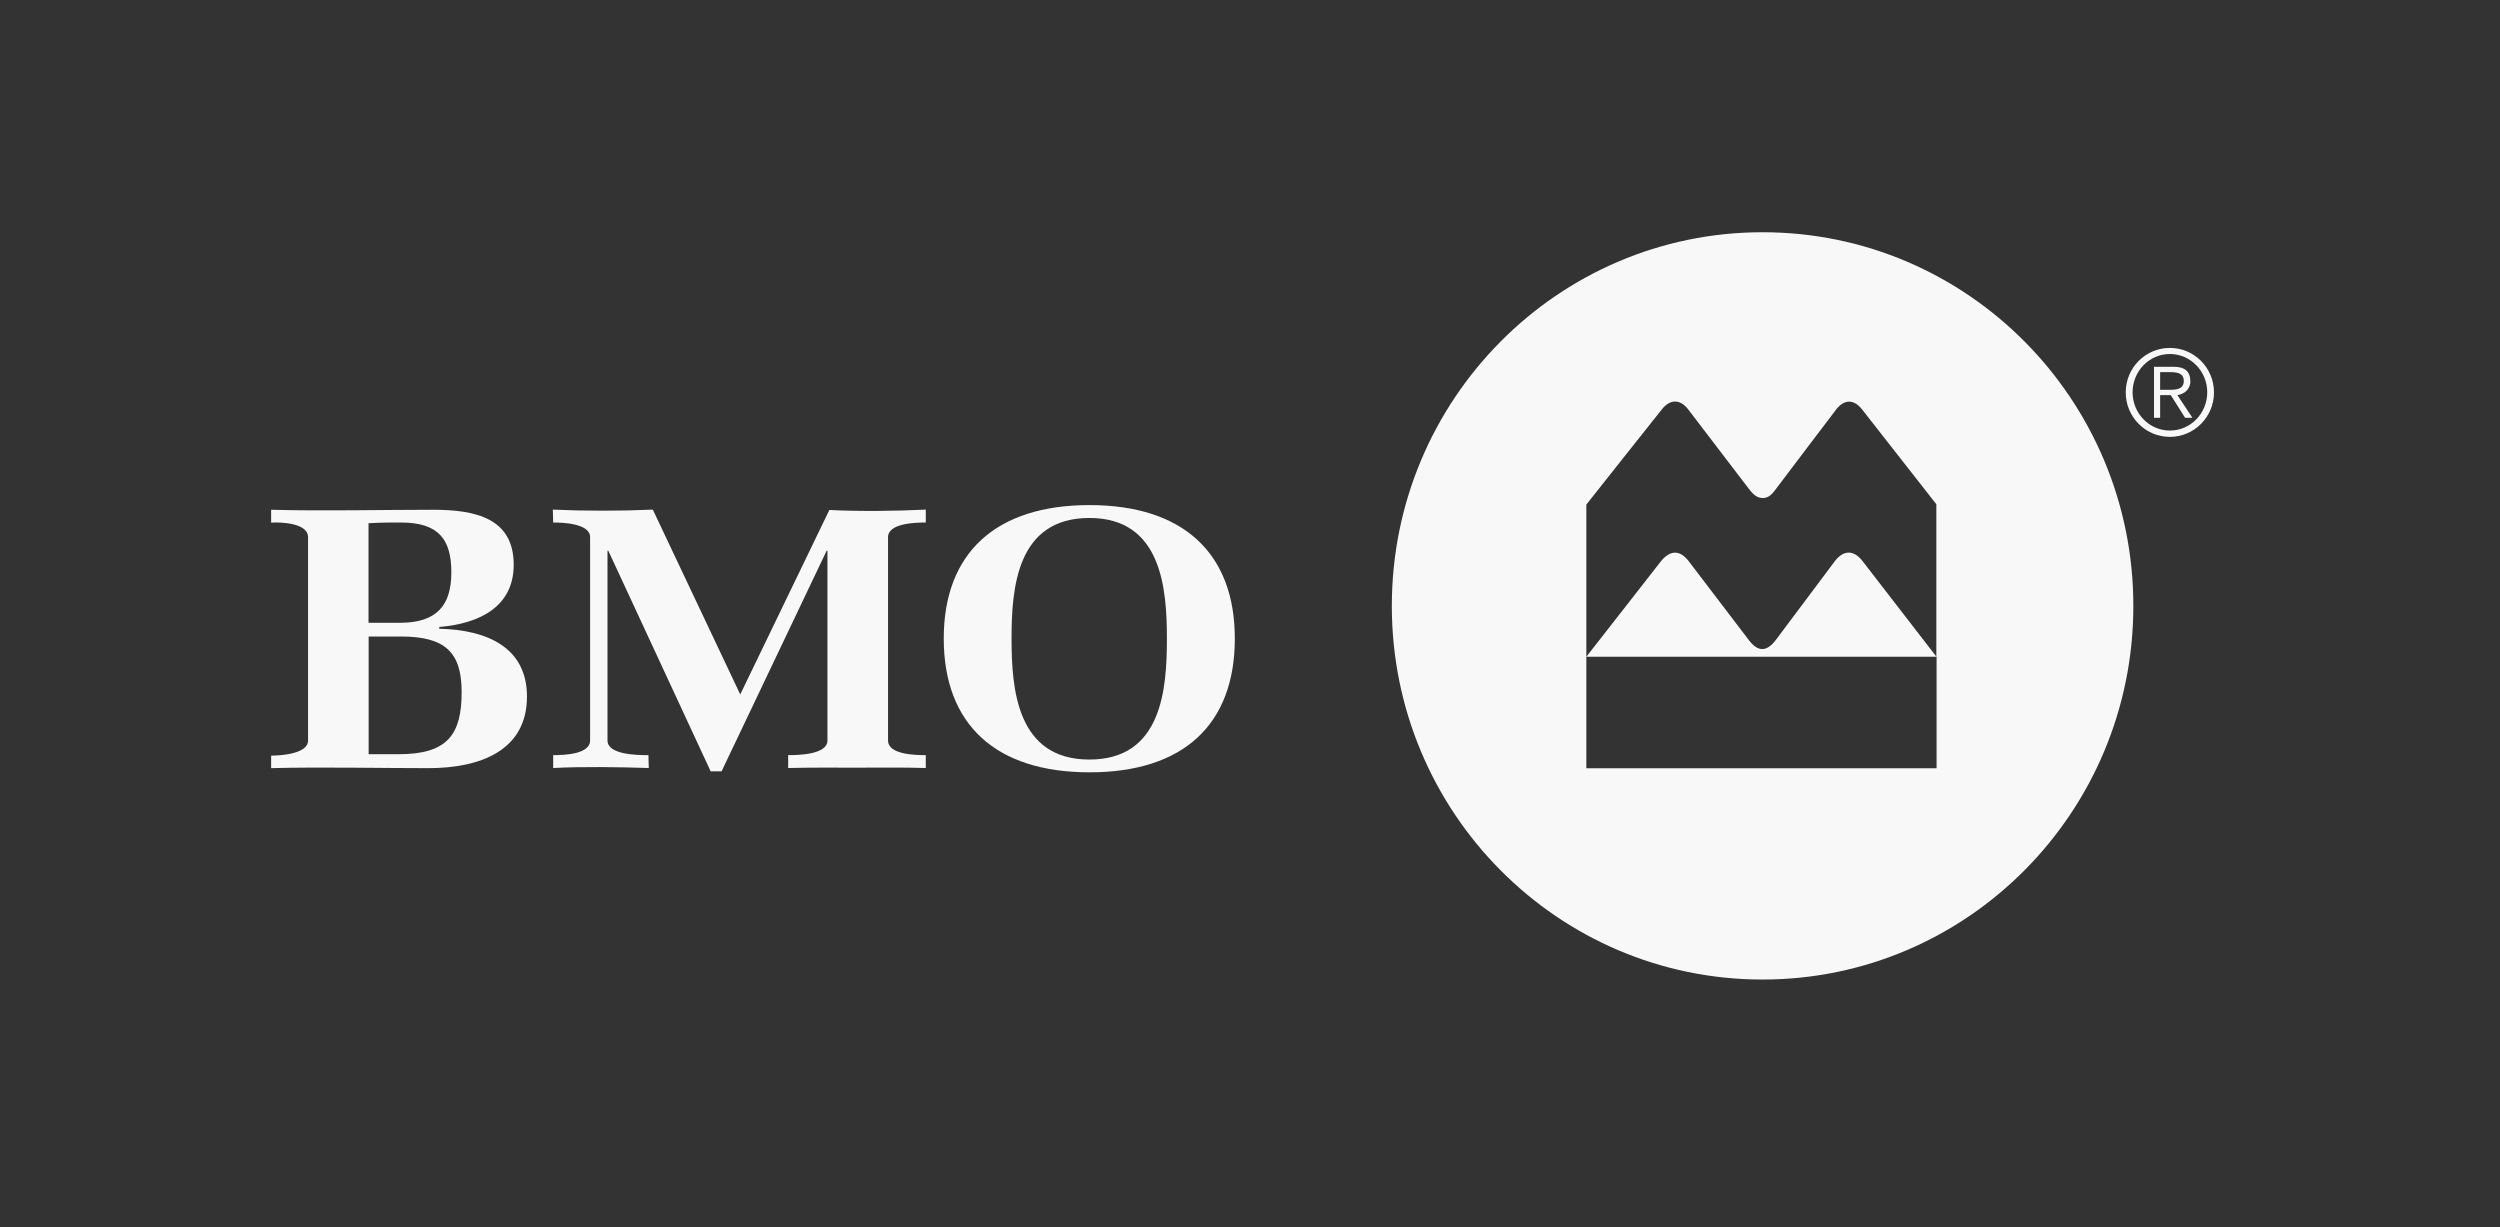 <svg width="222" height="109" viewBox="0 0 222 109" fill="none" xmlns="http://www.w3.org/2000/svg">
<rect x="0" y="0" width="222" height="109" fill="#333333" stroke="none"/>
<g clip-path="url(#clip0_4127_22864)">
<path d="M156.512 20.623C138.346 20.623 123.594 35.48 123.594 53.809C123.594 72.138 138.335 86.983 156.512 86.983C174.689 86.983 189.441 72.127 189.441 53.809C189.441 35.49 174.71 20.623 156.512 20.623ZM171.957 58.319L165.38 49.806C164.613 48.832 163.73 48.821 162.953 49.806C162.69 50.145 157.647 56.89 157.647 56.89C156.859 57.885 156.113 57.885 155.335 56.89C155.335 56.89 150.166 50.113 149.935 49.806C149.178 48.843 148.338 48.821 147.518 49.806L140.867 58.319H171.968V68.22H140.867V58.319V44.808C140.867 44.808 147.203 36.803 147.602 36.316C148.317 35.437 149.178 35.437 149.882 36.316C150.197 36.729 155.398 43.538 155.398 43.538C155.808 44.056 156.155 44.215 156.512 44.226C156.88 44.226 157.216 44.088 157.615 43.538C157.615 43.538 162.816 36.655 163.079 36.327C163.783 35.448 164.624 35.448 165.328 36.327L171.947 44.776V58.341L171.957 58.319Z" fill="#F8F8F8"/>
<path d="M40.994 61.466C40.994 65.204 39.754 66.973 35.425 66.973H32.735V56.522H35.604C39.533 56.522 40.994 57.919 40.994 61.466ZM46.794 61.848C46.794 57.506 43.274 55.928 39.008 55.833V55.674C42.633 55.378 45.617 53.843 45.617 50.147C45.617 46.028 42.244 45.266 38.472 45.266C33.933 45.266 28.606 45.393 24.078 45.266V46.409C25.034 46.346 27.356 46.473 27.356 47.69V65.766C27.356 66.93 24.971 67.1 24.078 67.1V68.212C28.459 68.095 33.65 68.212 38.041 68.212C42.675 68.212 46.794 66.634 46.794 61.858V61.848ZM40.08 50.825C40.08 53.705 38.83 55.304 35.53 55.304H32.725V46.462C33.082 46.43 34.28 46.399 34.637 46.399H35.604C38.966 46.399 40.08 47.913 40.08 50.825Z" fill="#F8F8F8"/>
<path d="M76.084 68.168C74.045 68.168 72.018 68.147 69.99 68.2V67.057C70.914 67.057 73.478 67.004 73.478 65.754V48.907H73.404L64.074 68.497H63.108L54.019 48.907H53.946V65.754C53.946 67.035 56.614 67.057 57.581 67.057L57.612 68.2C55.08 68.115 51.623 68.063 49.123 68.2V67.057C50.09 67.057 52.401 66.983 52.401 65.754V47.7C52.401 46.493 50.016 46.398 49.123 46.398L49.091 45.254C51.991 45.382 55.08 45.382 57.97 45.254L65.734 61.667L73.646 45.286C76.43 45.424 79.425 45.382 82.209 45.254V46.398C81.285 46.398 78.858 46.462 78.858 47.7V65.754C78.858 67.004 81.243 67.057 82.209 67.057V68.2C80.181 68.137 78.112 68.168 76.084 68.168Z" fill="#F8F8F8"/>
<path d="M109.652 56.701C109.652 49.109 105.05 44.852 96.75 44.852C88.449 44.852 83.805 49.077 83.805 56.701C83.805 64.325 88.407 68.582 96.75 68.582C105.092 68.582 109.652 64.335 109.652 56.701ZM103.621 56.701C103.621 61.18 103.191 67.448 96.739 67.448C90.288 67.448 89.826 61.191 89.826 56.701C89.826 52.211 90.288 45.996 96.739 45.996C103.149 45.996 103.621 52.254 103.621 56.701Z" fill="#F8F8F8"/>
<path d="M192.683 38.233C190.855 38.233 189.374 36.709 189.374 34.834C189.374 32.96 190.855 31.436 192.683 31.436C194.511 31.436 196.003 32.96 196.003 34.834C196.003 36.709 194.522 38.233 192.683 38.233ZM192.683 30.895C190.519 30.895 188.764 32.664 188.764 34.845C188.764 37.026 190.519 38.795 192.683 38.795C194.848 38.795 196.602 37.026 196.602 34.845C196.602 32.664 194.848 30.895 192.683 30.895Z" fill="#F8F8F8"/>
<path d="M191.82 34.613V33.046H192.766C193.564 33.046 193.922 33.279 193.922 33.829C193.922 34.38 193.564 34.613 192.766 34.613H191.82ZM194.5 33.851C194.5 32.972 193.995 32.569 193.018 32.569H191.274V37.101H191.82V35.09H192.766L194.037 37.101H194.689L193.354 35.09C194.069 34.973 194.51 34.475 194.51 33.851H194.5Z" fill="#F8F8F8"/>
</g>
<defs>
<clipPath id="clip0_4127_22864">
<rect width="172.535" height="66.36" fill="white" transform="translate(24.068 20.625)"/>
</clipPath>
</defs>
</svg>
